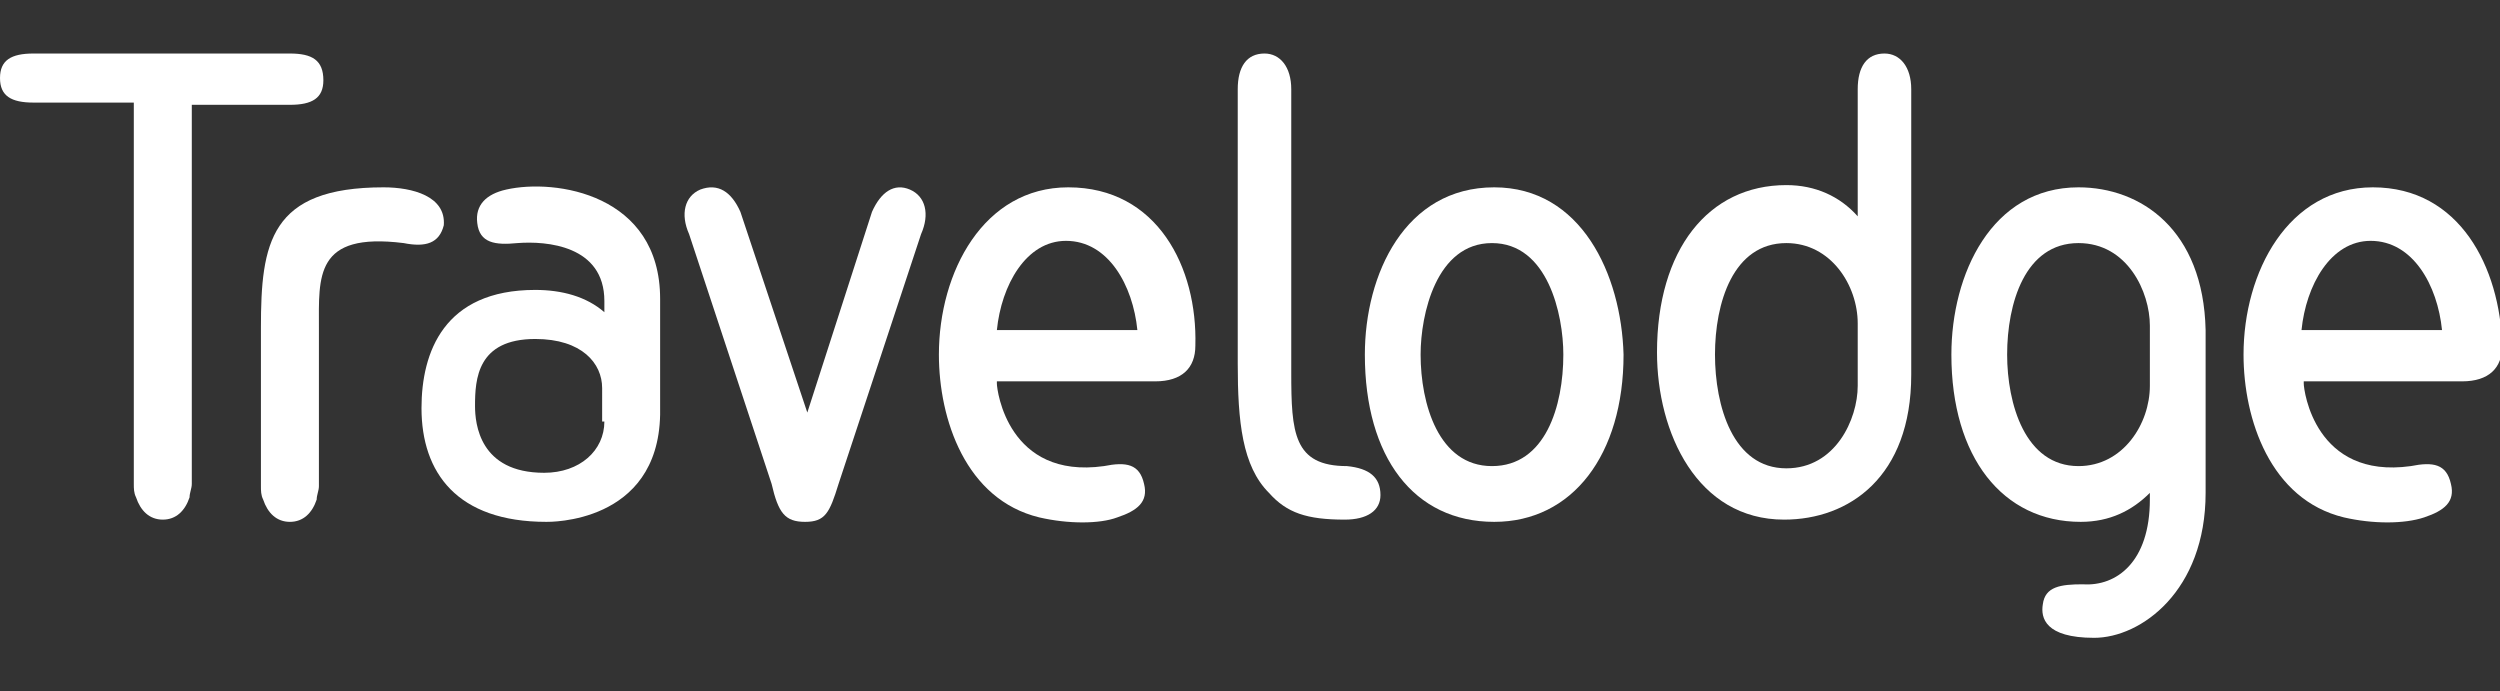 <?xml version="1.0" encoding="UTF-8"?>
<!-- Generator: Adobe Illustrator 27.8.1, SVG Export Plug-In . SVG Version: 6.00 Build 0)  -->
<svg xmlns="http://www.w3.org/2000/svg" xmlns:xlink="http://www.w3.org/1999/xlink" version="1.1" id="Layer_1" x="0px" y="0px" viewBox="0 0 112.1 31" style="enable-background:new 0 0 112.1 31;" xml:space="preserve">
<rect x="0" y="0" width="112.1" height="31" fill="#333333" stroke="none"/>
<style type="text/css">
	.st0{fill:#FF4C17;}
	.st1{fill:none;stroke:#FF4C17;stroke-miterlimit:10;}
	.st2{fill:#FF4C16;}
	.st3{clip-path:url(#SVGID_00000096760339444745687990000004581711806529518992_);}
	.st4{fill:#FFFFFF;}
	.st5{fill:none;stroke:#FF4C16;stroke-width:2;}
	.st6{fill:none;stroke:#FFFFFF;stroke-width:2;}
	.st7{fill:#FADC37;}
	.st8{fill:none;stroke:#FADC36;stroke-width:2;}
	.st9{fill:#CE0E2D;}
	.st10{clip-path:url(#SVGID_00000005237374526272537550000007937976338640777874_);}
	.st11{clip-path:url(#SVGID_00000107584557076529092380000017061137659127483569_);}
	.st12{fill:none;stroke:#FFFFFF;}
	.st13{fill:#1F1F1D;}
	.st14{clip-path:url(#SVGID_00000067951725745523492970000015503052369394249880_);}
	.st15{fill:none;}
	.st16{fill-rule:evenodd;clip-rule:evenodd;fill:#FFFFFF;}
</style>
<g>
	<path class="st4" d="M22.7,8.5c-0.9,0.2-1.4,0.7-1.3,1.5c0.1,0.9,0.8,1,1.8,0.9c1.3-0.1,3.9,0.1,3.9,2.6V14   C26.3,13.3,25.2,13,24,13c-4.1,0-5.1,2.8-5.1,5.3c0,2.9,1.6,5.1,5.6,5.1c0.1,0,5,0.1,5.1-4.8v-5.2C29.6,8.7,24.9,8,22.7,8.5    M27.1,18.9c0,1.3-1.1,2.3-2.7,2.3c-2.9,0-3.1-2.2-3.1-3c0-1.2,0.1-3,2.7-3c2.1,0,3,1.1,3,2.2V18.9z"></path>
	<path class="st4" d="M93.2,8.4c-3.9,0-5.7,3.9-5.7,7.5c0,4.6,2.3,7.5,5.8,7.5c1.3,0,2.3-0.5,3.1-1.3v0.3c0,2.8-1.5,3.9-3,3.8   c-1,0-1.7,0.1-1.8,0.9c-0.1,0.6,0.1,1.5,2.3,1.5c2.1,0,5-2.1,5-6.5v-7.3C98.8,10.3,96,8.4,93.2,8.4 M96.4,17.3   c0,1.7-1.2,3.6-3.2,3.6c-2.4,0-3.2-2.8-3.2-5c0-2.3,0.8-5,3.2-5c2.2,0,3.2,2.2,3.2,3.7V17.3z"></path>
	<path class="st4" d="M85.7,4c0-1-0.5-1.6-1.2-1.6c-0.8,0-1.2,0.6-1.2,1.6v5v0.7c-0.8-0.9-1.9-1.4-3.2-1.4c-3.5,0-5.8,2.9-5.8,7.5   c0,3.6,1.8,7.5,5.7,7.5c2.9,0,5.7-1.9,5.7-6.5V4z M83.3,17.3c0,1.5-1,3.7-3.2,3.7c-2.4,0-3.2-2.8-3.2-5.1c0-2.3,0.8-5,3.2-5   c2,0,3.2,1.9,3.2,3.6V17.3z"></path>
	<path class="st4" d="M67,8.4c-4,0-5.8,3.9-5.8,7.5c0,4.6,2.2,7.5,5.8,7.5c3.5,0,5.8-3,5.8-7.5C72.7,12.3,70.9,8.4,67,8.4    M66.9,20.9c-2.4,0-3.2-2.8-3.2-5c0-1.8,0.7-5,3.2-5c2.5,0,3.2,3.2,3.2,5C70.1,18.2,69.3,20.9,66.9,20.9"></path>
	<path class="st4" d="M13,2.4H1.5C0.5,2.4,0,2.7,0,3.5c0,0.8,0.5,1.1,1.5,1.1H6v17.1c0,0.2,0,0.4,0.1,0.6c0.2,0.6,0.6,1,1.2,1   c0.6,0,1-0.4,1.2-1c0-0.2,0.1-0.4,0.1-0.6V4.7H13c1,0,1.5-0.3,1.5-1.1C14.5,2.7,14,2.4,13,2.4"></path>
	<path class="st4" d="M17.2,8.4c-5.1,0-5.5,2.5-5.5,6.3v7.1c0,0.2,0,0.4,0.1,0.6c0.2,0.6,0.6,1,1.2,1c0.6,0,1-0.4,1.2-1   c0-0.2,0.1-0.4,0.1-0.6v-7.1c0-2.3-0.2-4.3,3.8-3.8c1,0.2,1.6,0,1.8-0.8C20,8.8,18.5,8.4,17.2,8.4"></path>
	<path class="st4" d="M57.9,16.7c0-2.5,0-10.5,0-12.7c0-1-0.5-1.6-1.2-1.6c-0.8,0-1.2,0.6-1.2,1.6c0,0,0,10.8,0,12.3   c0,2.6,0.2,4.6,1.4,5.8c0.8,0.9,1.7,1.2,3.4,1.2c1,0,1.6-0.4,1.6-1.1c0-0.8-0.5-1.2-1.5-1.3C58,20.9,57.9,19.4,57.9,16.7"></path>
	<path class="st4" d="M36.1,23.4c0.9,0,1.1-0.4,1.5-1.7l3.7-11.2c0.4-0.9,0.2-1.7-0.5-2c-0.7-0.3-1.3,0.1-1.7,1l-2.9,9l-3-9   c-0.4-0.9-1-1.3-1.8-1c-0.7,0.3-0.9,1.1-0.5,2l3.7,11.2C34.9,23,35.2,23.4,36.1,23.4"></path>
	<path class="st4" d="M106.4,8.4c-3.8,0-5.8,3.8-5.8,7.5c0,2.9,1.2,6.5,4.5,7.3c1.3,0.3,2.7,0.3,3.6,0c0.9-0.3,1.4-0.7,1.2-1.5   c-0.2-0.9-0.8-1-1.8-0.8c-4.3,0.6-4.8-3.4-4.8-3.7l0-0.1h7.1c1.2,0,1.8-0.6,1.8-1.6C112.1,12,110.3,8.4,106.4,8.4 M109.5,14.8h-6.3   c0.2-2,1.3-4,3.1-4C108.2,10.8,109.3,12.8,109.5,14.8L109.5,14.8z"></path>
	<path class="st4" d="M47.9,8.4c-3.8,0-5.8,3.8-5.8,7.5c0,2.9,1.2,6.5,4.5,7.3c1.3,0.3,2.7,0.3,3.5,0c0.9-0.3,1.4-0.7,1.2-1.5   c-0.2-0.9-0.8-1-1.8-0.8c-4.3,0.6-4.8-3.4-4.8-3.7l0-0.1h7.1c1.2,0,1.8-0.6,1.8-1.6C53.7,12,51.9,8.4,47.9,8.4 M51,14.8h-6.3   c0.2-2,1.3-4,3.1-4C49.7,10.8,50.8,12.8,51,14.8L51,14.8z"></path>
</g>
</svg>
